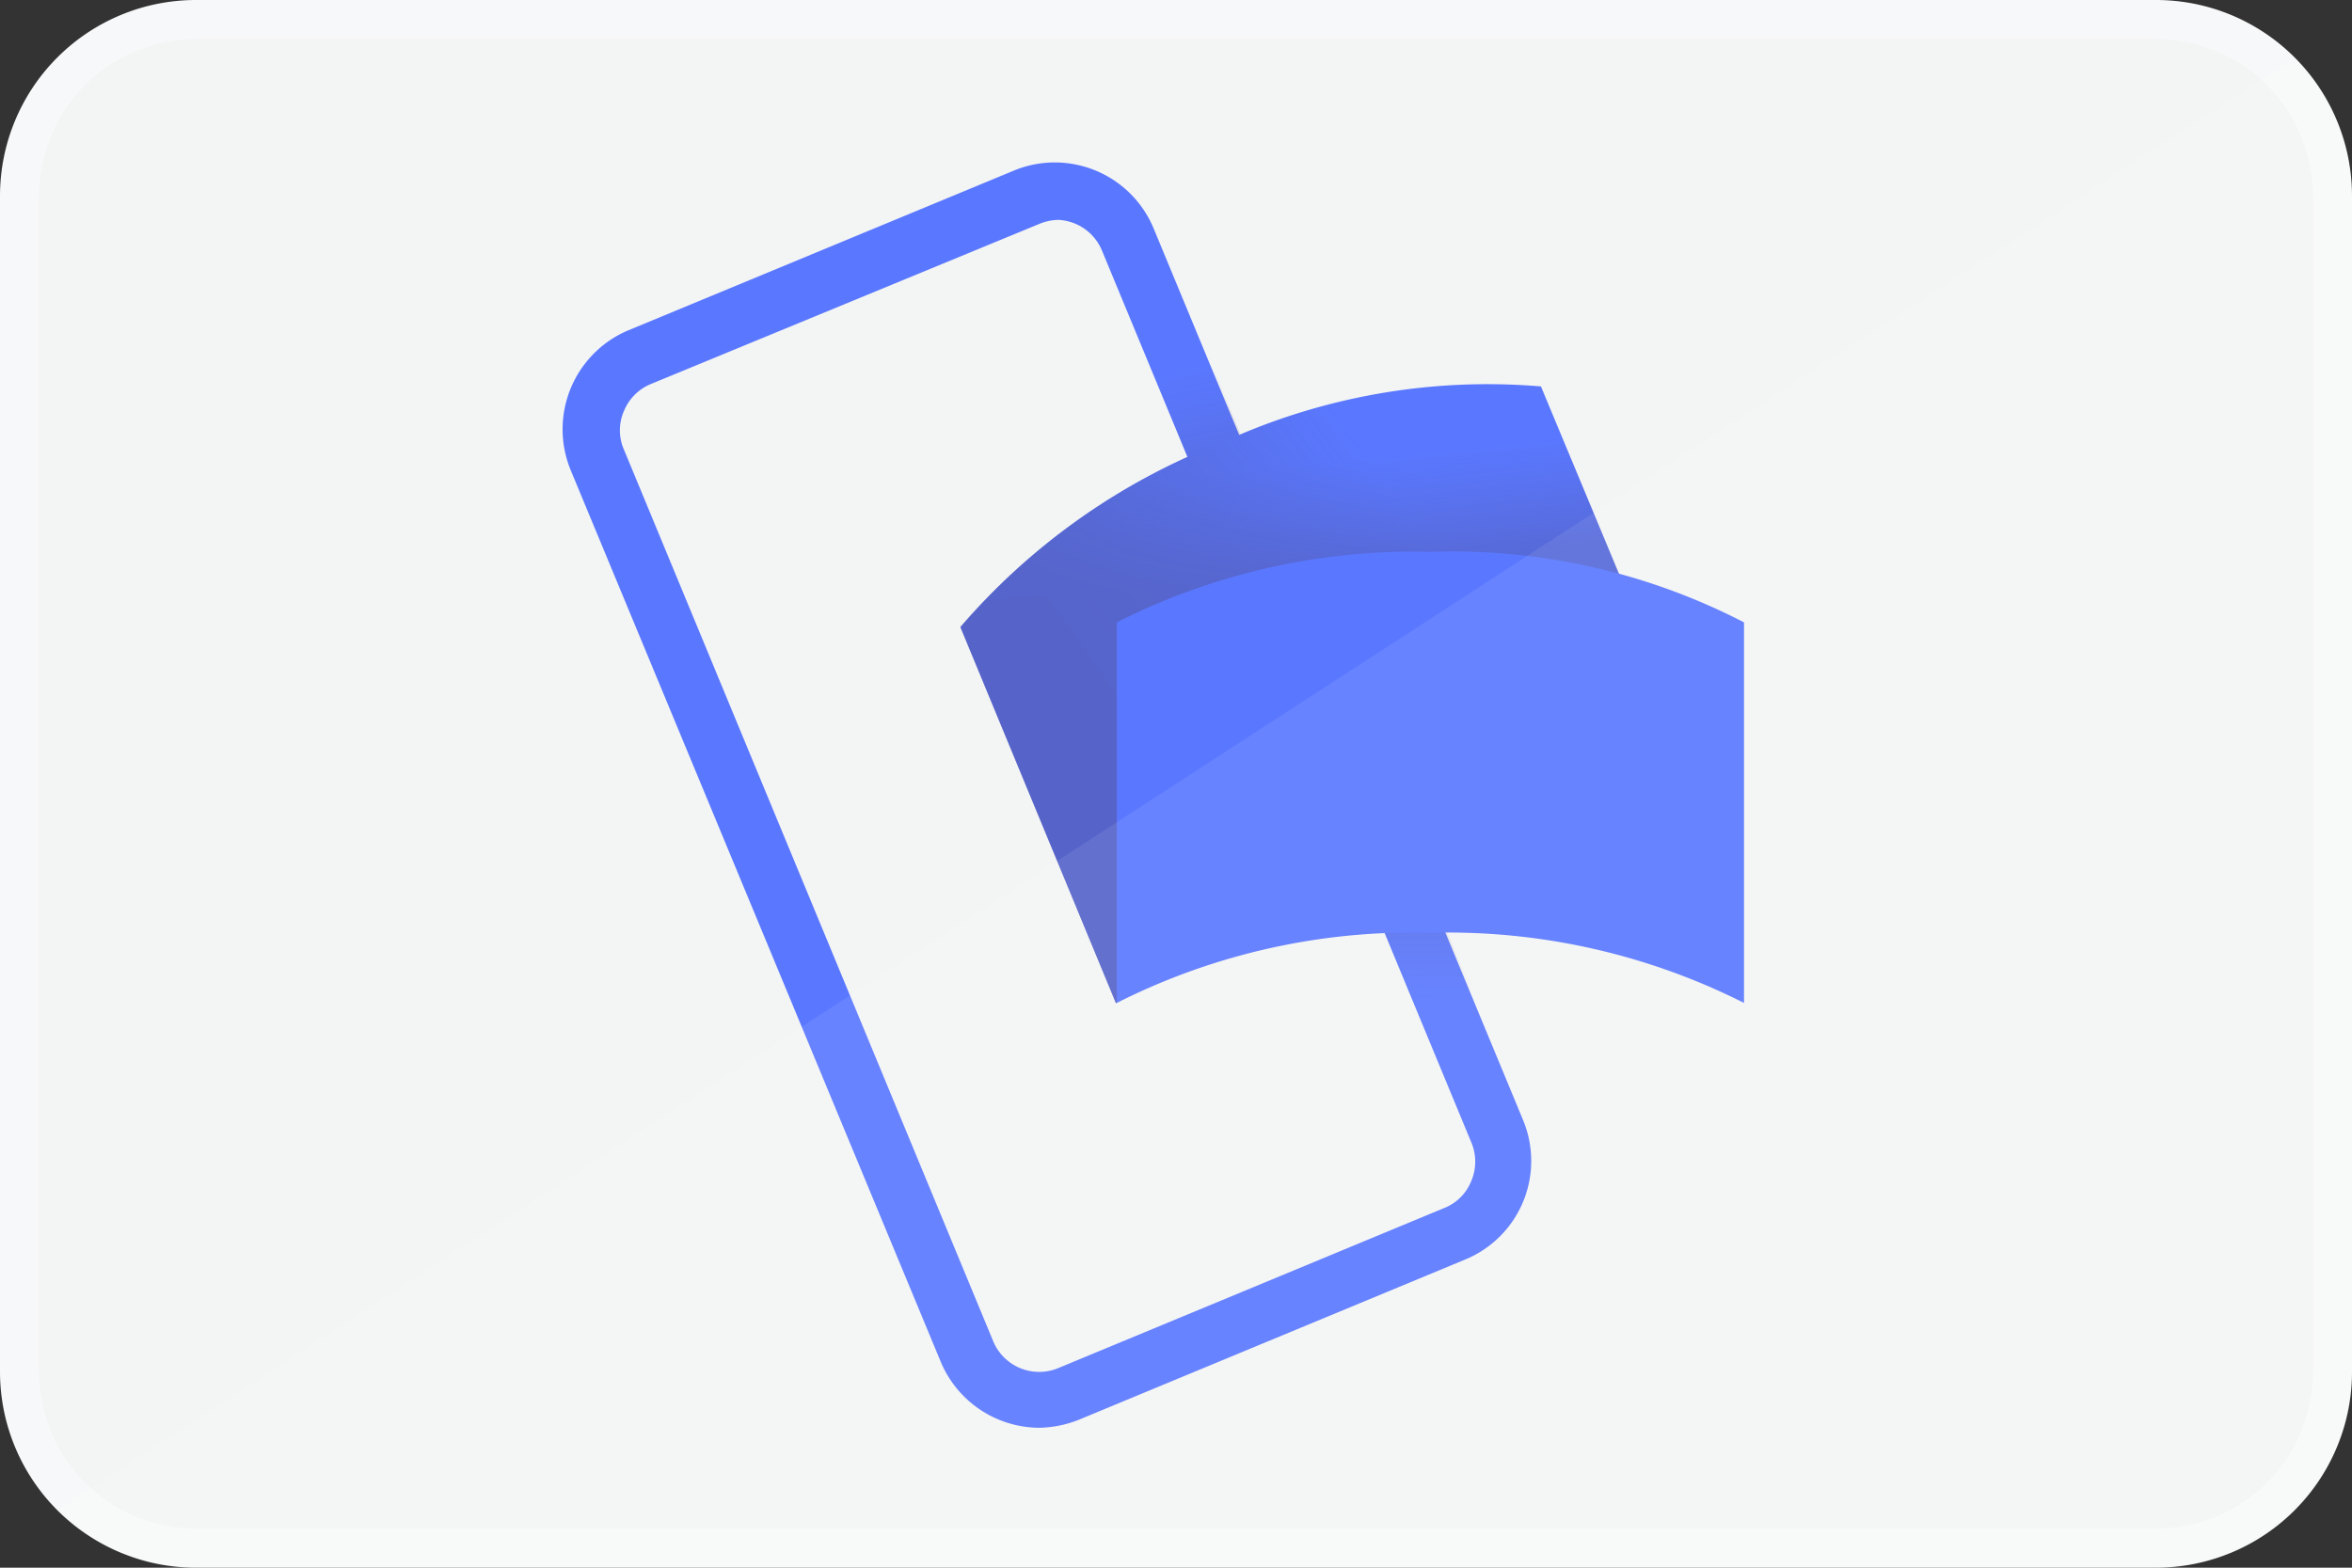 <svg xmlns="http://www.w3.org/2000/svg" xmlns:xlink="http://www.w3.org/1999/xlink" viewBox="0 0 60 40"><rect x="0" y="0" width="60" height="40" fill="#333333" stroke="none"/><defs><linearGradient id="a" x1="-514.32" y1="377.21" x2="-514.31" y2="377.56" gradientTransform="matrix(3.14, 0, 0, -20.82, 1644.7, 7869.58)" gradientUnits="userSpaceOnUse"><stop offset="0" stop-color="#504678"/><stop offset="0.3" stop-color="#504678" stop-opacity="0.62"/><stop offset="0.61" stop-color="#504678" stop-opacity="0.28"/><stop offset="0.85" stop-color="#504678" stop-opacity="0.08"/><stop offset="1" stop-color="#504678" stop-opacity="0"/></linearGradient><linearGradient id="b" x1="-788.69" y1="427.85" x2="-788.67" y2="428.21" gradientTransform="matrix(-3.14, 0, 0, 23.57, -2438.62, -10066.01)" xlink:href="#a"/><linearGradient id="c" x1="-636.45" y1="394.02" x2="-636.25" y2="394.14" gradientTransform="matrix(40.15, 0, 0, -33.83, 25583.07, 13349.23)" gradientUnits="userSpaceOnUse"><stop offset="0" stop-color="#504678"/><stop offset="0.18" stop-color="#504678" stop-opacity="0.87"/><stop offset="0.53" stop-color="#504678" stop-opacity="0.54"/><stop offset="1" stop-color="#504678" stop-opacity="0"/></linearGradient><linearGradient id="d" x1="-636.29" y1="394.17" x2="-636.3" y2="394.25" gradientTransform="matrix(40.15, 0, 0, -33.83, 25583.07, 13349.23)" gradientUnits="userSpaceOnUse"><stop offset="0" stop-color="#504678"/><stop offset="0.64" stop-color="#504678" stop-opacity="0.33"/><stop offset="1" stop-color="#504678" stop-opacity="0"/></linearGradient></defs><rect x="0.5" y="0.5" width="59" height="39" rx="4.5" fill="#f3f4f4"/><path d="M55,1a4,4,0,0,1,4,4V35a4,4,0,0,1-4,4H5a4,4,0,0,1-4-4V5A4,4,0,0,1,5,1H55m0-1H5A5,5,0,0,0,0,5V35a5,5,0,0,0,5,5H55a5,5,0,0,0,5-5V5a5,5,0,0,0-5-5Z" transform="translate(0 0)" fill="#f7f8f9"/><path d="M26.51,36.43A2.74,2.74,0,0,1,24,34.75L14.56,12A2.74,2.74,0,0,1,16,8.44l9.87-4.09a2.73,2.73,0,0,1,3.56,1.48l9.42,22.74a2.72,2.72,0,0,1-1.48,3.57l-9.86,4.09A2.87,2.87,0,0,1,26.51,36.43ZM27,5.61a1.33,1.33,0,0,0-.48.1L16.6,9.8a1.26,1.26,0,0,0-.68.68,1.23,1.23,0,0,0,0,1l9.42,22.75a1.27,1.27,0,0,0,1.65.68l9.86-4.09h0a1.23,1.23,0,0,0,.68-.68,1.26,1.26,0,0,0,0-1L28.11,6.39A1.27,1.27,0,0,0,27,5.61Z" transform="translate(0 0)" fill="#5a78ff"/><rect x="30.54" y="7.24" width="1.47" height="9.75" transform="translate(-2.25 12.89) rotate(-22.5)" opacity="0.7" fill="url(#a)" style="isolation:isolate"/><rect x="34.74" y="16.73" width="1.47" height="11.03" transform="translate(-5.81 15.26) rotate(-22.5)" opacity="0.7" fill="url(#b)" style="isolation:isolate"/><path d="M35.19,20.87a16.66,16.66,0,0,0-6.72,4.73L24.5,16a16.78,16.78,0,0,1,6.72-4.73,16.16,16.16,0,0,1,8.09-1.41l4,9.61A16.83,16.83,0,0,0,35.19,20.87Z" transform="translate(0 0)" fill="#5a78ff"/><g opacity="0.4"><path d="M35.19,20.87a16.66,16.66,0,0,0-6.72,4.73L24.5,16a16.78,16.78,0,0,1,6.72-4.73,16.16,16.16,0,0,1,8.09-1.41l4,9.61A16.83,16.83,0,0,0,35.19,20.87Z" transform="translate(0 0)" opacity="0.9" fill="url(#c)" style="isolation:isolate"/><path d="M35.19,20.87a16.66,16.66,0,0,0-6.72,4.73L24.5,16a16.78,16.78,0,0,1,6.72-4.73,16.16,16.16,0,0,1,8.09-1.41l4,9.61A16.83,16.83,0,0,0,35.19,20.87Z" transform="translate(0 0)" opacity="0.7" fill="url(#d)" style="isolation:isolate"/></g><path d="M36.49,23.8a16.72,16.72,0,0,0-8,1.79V15.88a16.8,16.8,0,0,1,8-1.8,16.2,16.2,0,0,1,8,1.8v9.71A16.76,16.76,0,0,0,36.49,23.8Z" transform="translate(0 0)" fill="#5a78ff"/><path d="M58.5,1.5A5.09,5.09,0,0,1,60,5V35a4.71,4.71,0,0,1-1.5,3.5A5.09,5.09,0,0,1,55,40H5a4.69,4.69,0,0,1-3.5-1.5Z" transform="translate(0 0)" fill="#fff" opacity="0.08" style="isolation:isolate"/></svg>